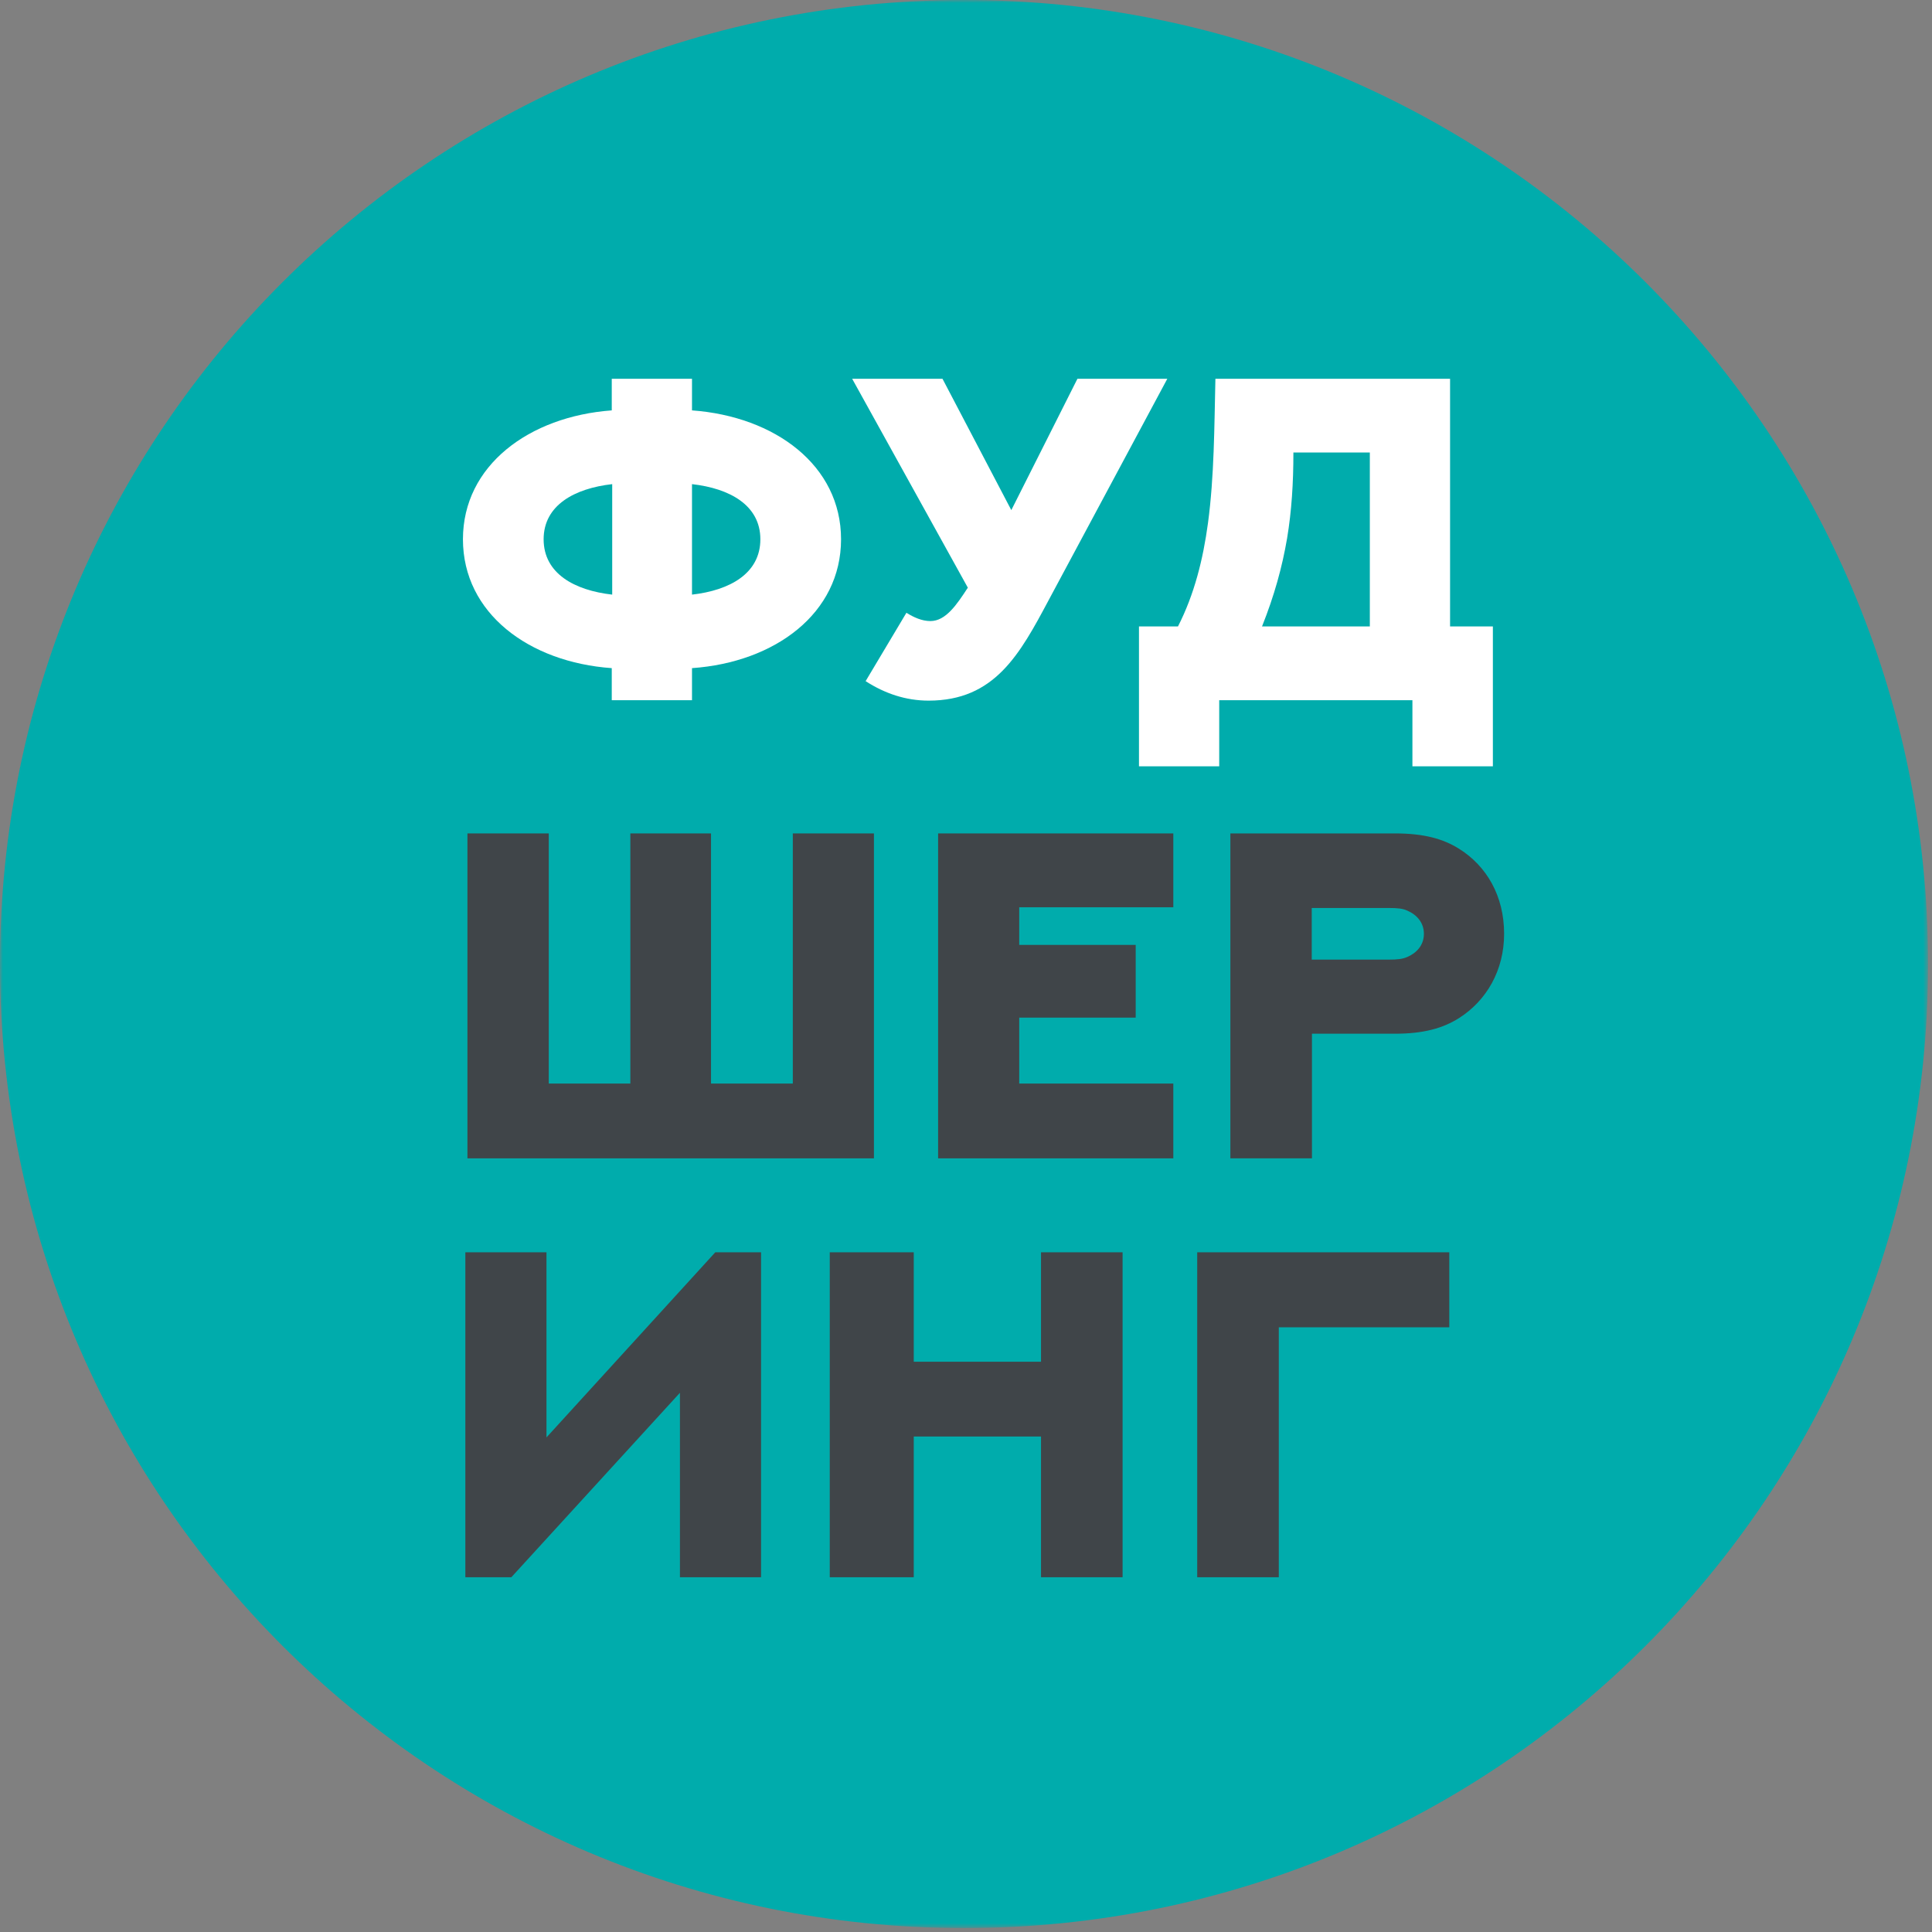 <?xml version="1.0" encoding="UTF-8"?> <svg xmlns="http://www.w3.org/2000/svg" width="328" height="328" viewBox="0 0 328 328" fill="none"><rect x="0" y="0" width="328" height="328" fill="#808080" stroke="none"/> <g clip-path="url(#clip0_208_21707)"> <mask id="mask0_208_21707" style="mask-type:luminance" maskUnits="userSpaceOnUse" x="-1" y="0" width="329" height="328"> <path d="M-0.001 -0H327.332V327.333H-0.001V-0Z" fill="white"></path> </mask> <g mask="url(#mask0_208_21707)"> <path d="M-0.001 163.666C-0.001 73.276 73.275 -0 163.666 -0C254.056 -0 327.332 73.276 327.332 163.666C327.332 254.057 254.056 327.333 163.666 327.333C73.275 327.333 -0.001 254.057 -0.001 163.666Z" fill="#00ACAC"></path> <path d="M117.483 100.95C123.876 100.228 129.088 97.373 129.088 91.552C129.088 85.768 123.876 82.914 117.483 82.192V100.95ZM103.936 82.192C97.544 82.914 92.293 85.768 92.293 91.552C92.293 97.373 97.544 100.228 103.936 100.95V82.192ZM103.86 64.308H117.483V69.672C131.599 70.7 142.787 79.033 142.787 91.552C142.787 104.109 131.599 112.442 117.483 113.431V118.872H103.86V113.431C89.82 112.442 78.595 104.109 78.595 91.552C78.595 79.033 89.82 70.7 103.86 69.672V64.308Z" fill="white"></path> <path d="M178.047 101.863C173.139 111.071 168.877 118.948 157.652 118.948C153.77 118.948 150.193 117.731 146.959 115.638L153.884 104.032C155.102 104.794 156.51 105.44 157.956 105.44C160.581 105.44 162.446 102.625 164.311 99.771L144.676 64.308H160.011L171.693 86.605L182.917 64.308H198.176L178.047 101.863Z" fill="white"></path> <path d="M219.583 76.826C219.583 82.038 219.28 86.757 218.518 91.361C217.681 96.27 216.35 101.102 214.256 106.353H232.559V76.826H219.583ZM246.181 106.353H253.449V130.097H239.789V118.872H206.989V130.097H193.366V106.353H199.987C202.765 100.912 204.249 94.976 205.086 88.773C206.151 80.821 206.151 72.45 206.342 64.307H246.181V106.353Z" fill="white"></path> <path d="M148.37 141.491V196.655H79.356V141.491H93.166V183.96H107.015V141.491H120.71V183.96H134.597V141.491H148.37Z" fill="#404549"></path> <path d="M199.196 141.491V154.032H173.036V160.417H192.809V172.766H173.036V183.96H199.196V196.655H159.265V141.491H199.196Z" fill="#404549"></path> <path d="M241.738 158.532C241.738 156.609 240.507 155.263 238.853 154.57C238.161 154.262 237.353 154.147 235.699 154.147H222.697V162.918H235.699C237.353 162.918 238.122 162.803 238.853 162.495C240.431 161.841 241.738 160.533 241.738 158.532ZM255.356 158.532C255.356 164.764 252.355 169.881 247.701 172.843C244.969 174.574 241.662 175.497 236.814 175.497H222.735V196.655H208.885V141.491H236.814C241.662 141.491 245.008 142.376 247.778 144.144C252.355 147.03 255.356 152.07 255.356 158.532Z" fill="#404549"></path> <path d="M79.004 267.77V212.605H92.777V244.034L121.437 212.605H129.206V267.77H115.435V236.455L86.813 267.77H79.004Z" fill="#404549"></path> <path d="M155.129 212.605V231.185H176.735V212.605H190.583V267.77H176.735V243.88H155.129V267.77H140.87V212.605H155.129Z" fill="#404549"></path> <path d="M203.254 267.77V212.605H246.05V225.338H217.104V267.77H203.254Z" fill="#404549"></path> </g> </g> <defs> <clipPath id="clip0_208_21707"> <rect width="327.333" height="327.333" fill="white"></rect> </clipPath> </defs> </svg> 